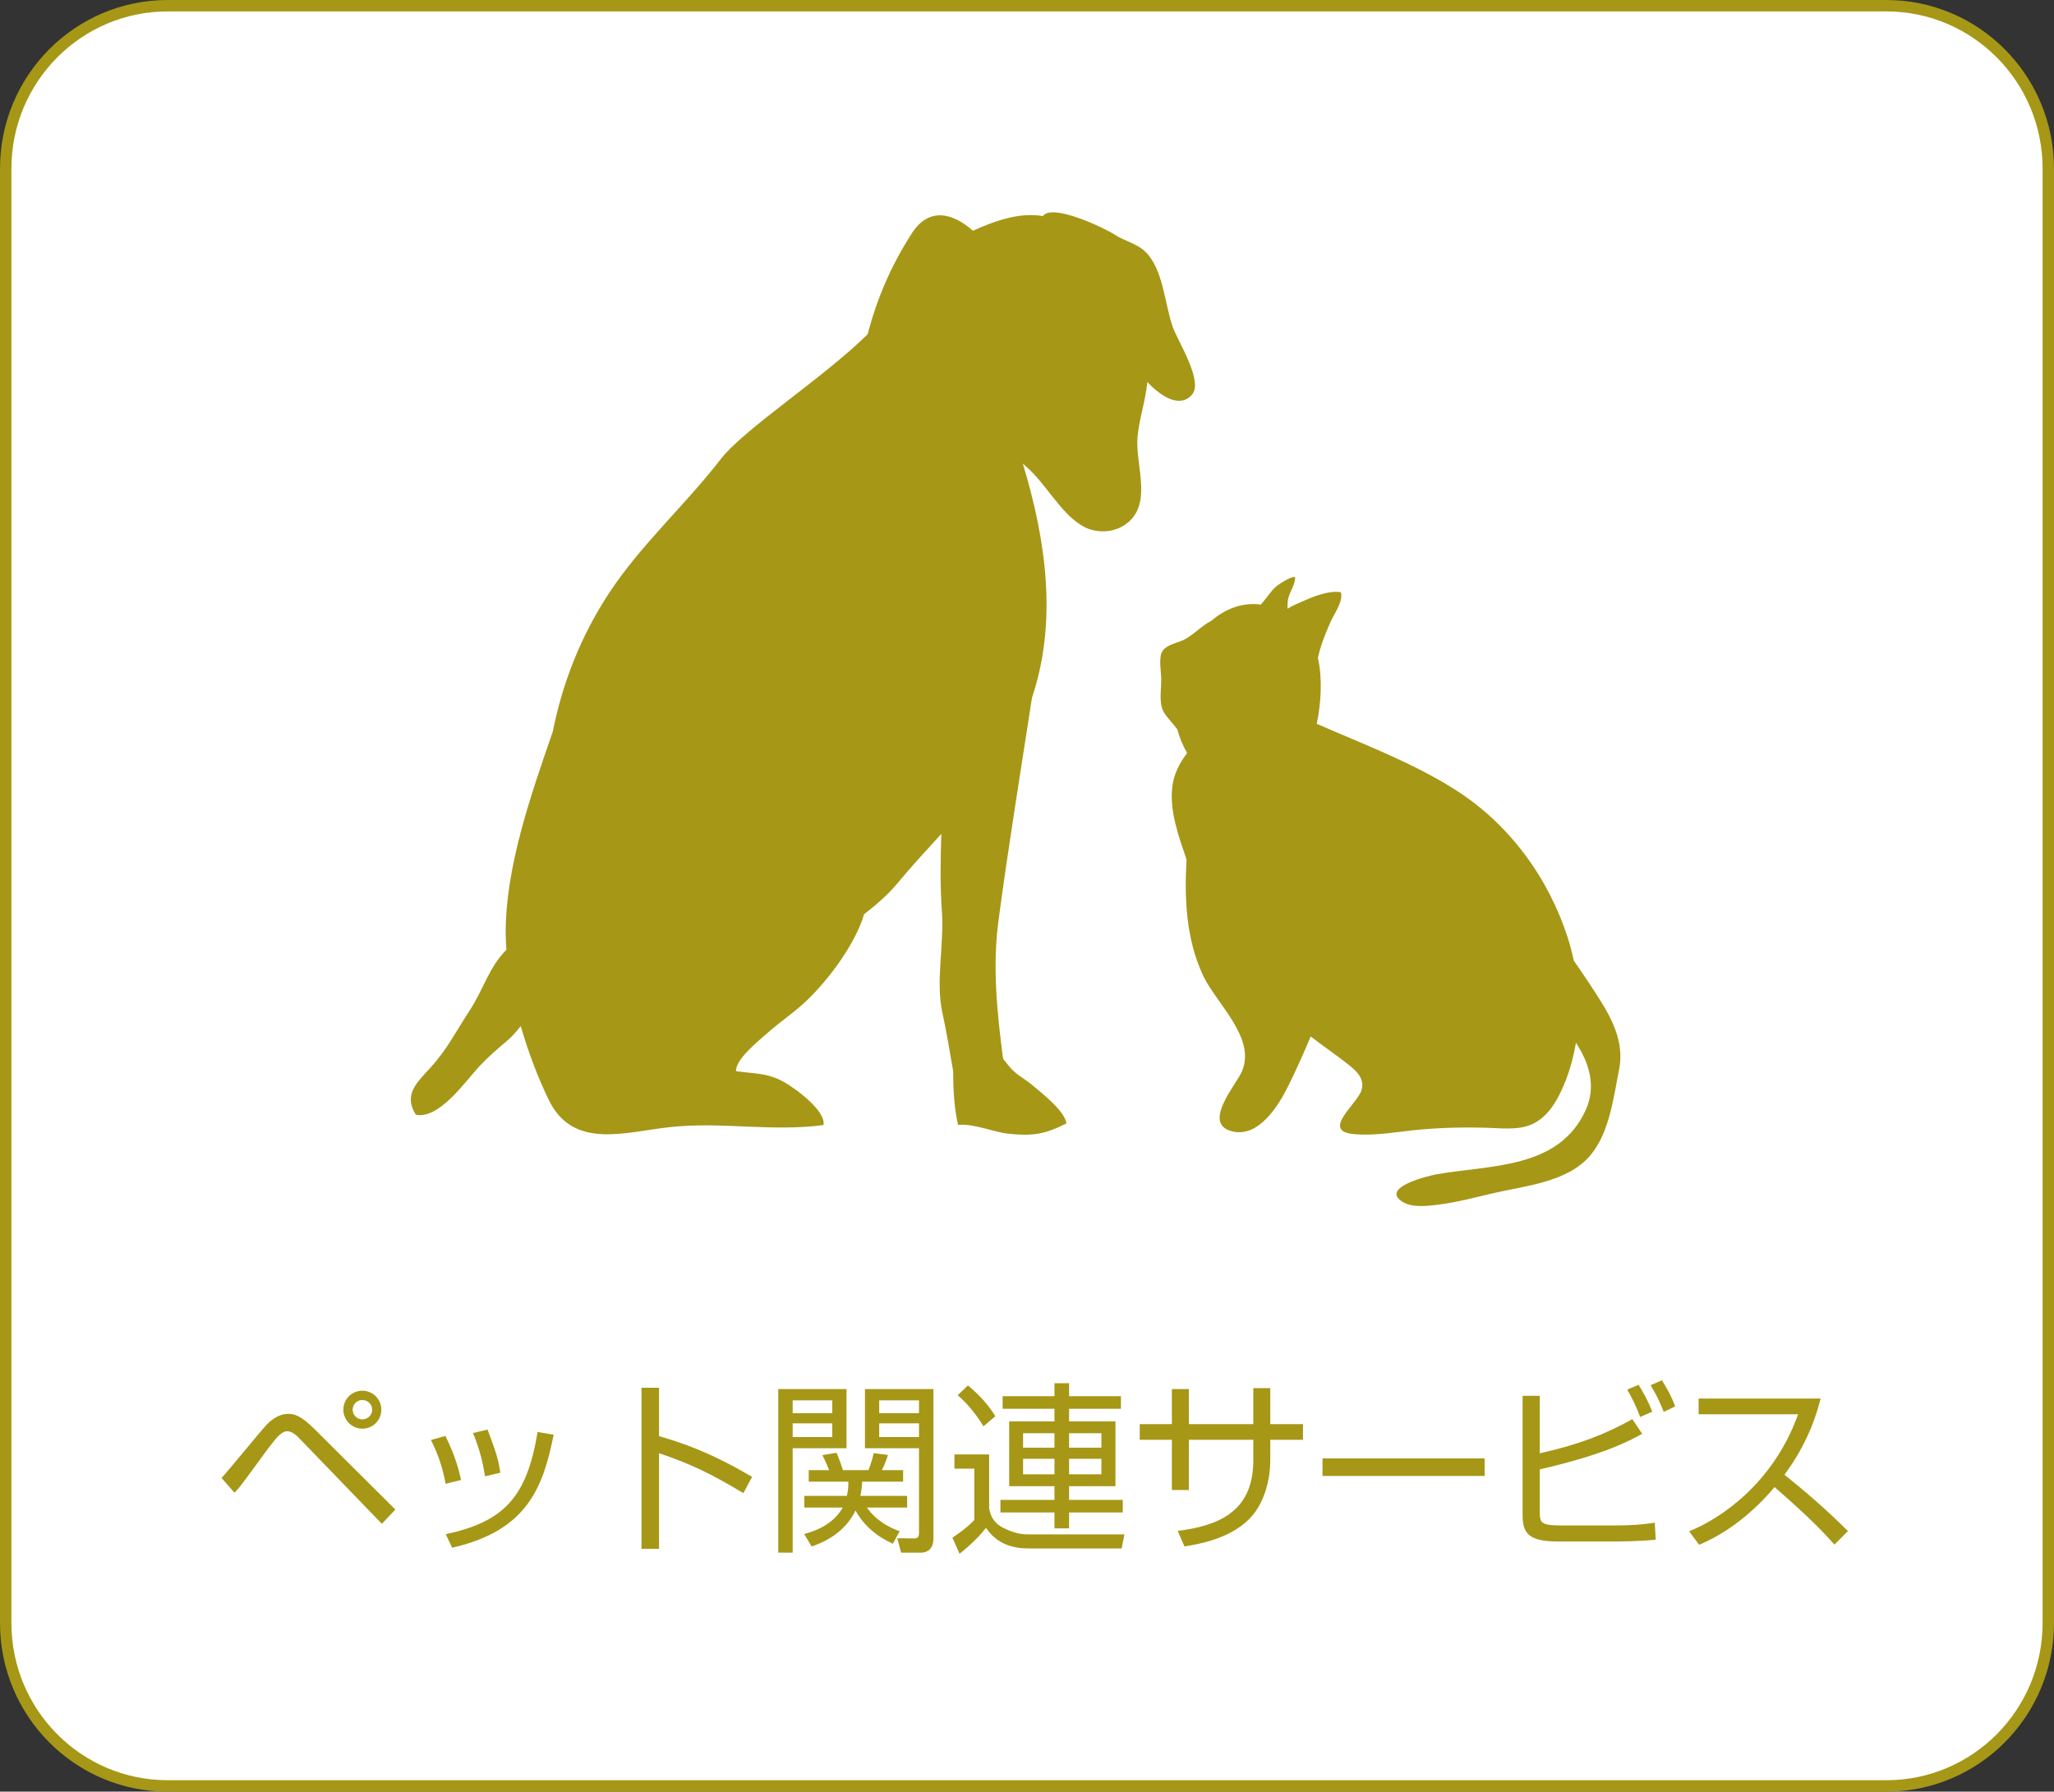 <svg width="180" height="157" viewBox="0 0 180 157" fill="none" xmlns="http://www.w3.org/2000/svg">
<rect x="0" y="0" width="180" height="157" fill="#333333" stroke="none"/>
<path d="M14.694 0.5H165.306C173.143 0.5 179.5 6.889 179.5 14.777V142.224C179.5 150.111 173.143 156.5 165.306 156.5H14.694C6.857 156.5 0.5 150.111 0.5 142.224V14.777C0.5 6.889 6.857 0.5 14.694 0.5Z" fill="white" stroke="#A69716"/>
<path d="M31.752 121.866C32.664 121.866 33.416 122.602 33.416 123.53C33.416 124.442 32.696 125.194 31.752 125.194C30.84 125.194 30.088 124.442 30.088 123.53C30.088 122.586 30.856 121.866 31.752 121.866ZM31.752 122.682C31.288 122.682 30.904 123.05 30.904 123.53C30.904 123.994 31.288 124.378 31.752 124.378C32.232 124.378 32.616 123.994 32.616 123.53C32.616 123.05 32.216 122.682 31.752 122.682ZM20.552 130.81L19.416 129.514C20.056 128.826 22.68 125.594 23.256 124.97C23.688 124.49 24.376 123.898 25.24 123.898C25.736 123.898 26.296 123.962 27.608 125.274L34.648 132.282L33.464 133.53L26.184 125.994C26.072 125.882 25.64 125.418 25.16 125.418C24.632 125.418 24.104 126.138 23.48 126.954C23.08 127.482 21.352 129.882 20.968 130.346C20.824 130.506 20.616 130.746 20.552 130.81ZM40.408 129.69L39.048 130.026C38.744 128.266 38.184 127.034 37.768 126.186L39.032 125.834C39.896 127.562 40.216 128.826 40.408 129.69ZM43.848 129.05L42.504 129.37C42.36 128.426 42.088 127.082 41.448 125.578L42.728 125.274C43.48 127.306 43.64 127.738 43.848 129.05ZM39.624 135.626L39.064 134.442C44.184 133.338 46.168 131.194 47.112 125.482L48.52 125.722C47.592 130.314 46.232 134.122 39.624 135.626ZM56.216 121.61H57.752V125.85C61.352 126.858 63.944 128.266 65.912 129.418L65.144 130.842C62.232 129.098 60.632 128.33 57.752 127.338V135.722H56.216V121.61ZM75.8 121.722H81.8V134.858C81.8 135.226 81.672 136.058 80.68 136.058H78.968L78.632 134.794L80.104 134.81C80.424 134.81 80.536 134.698 80.536 134.282V126.906H75.8V121.722ZM80.536 123.834V122.714H77.048V123.834H80.536ZM80.536 125.93V124.73H77.048V125.93H80.536ZM78.84 134.186L78.248 135.274C77.688 135.018 75.992 134.234 74.968 132.362C74.376 133.626 73.16 134.842 71.128 135.514L70.472 134.426C72.616 133.866 73.496 132.762 73.848 132.106H70.488V131.082H74.216C74.344 130.538 74.344 130.154 74.344 129.834H70.872V128.826H72.664C72.408 128.218 72.296 127.962 72.072 127.514L73.304 127.306C73.496 127.722 73.752 128.426 73.864 128.826H76.104C76.328 128.314 76.536 127.498 76.568 127.338L77.816 127.498C77.768 127.658 77.592 128.218 77.288 128.826H79.144V129.834H75.56C75.528 130.234 75.512 130.538 75.4 131.082H79.496V132.106H75.976C76.344 132.65 77.144 133.562 78.84 134.186ZM68.2 121.722H74.184V126.906H69.464V136.058H68.2V121.722ZM72.936 123.834V122.714H69.464V123.834H72.936ZM72.936 125.93V124.73H69.464V125.93H72.936ZM98.232 122.346V123.45H93.688V124.554H97.752V130.234H93.688V131.434H98.392V132.538H93.688V133.93H92.408V132.538H87.672V131.434H92.408V130.234H88.44V124.554H92.408V123.45H87.864V122.346H92.408V121.21H93.688V122.346H98.232ZM92.408 126.858V125.594H89.656V126.858H92.408ZM92.408 129.194V127.834H89.656V129.194H92.408ZM96.52 129.194V127.834H93.688V129.194H96.52ZM96.52 126.858V125.594H93.688V126.858H96.52ZM87.224 124.106L86.184 124.986C85.736 124.234 84.888 123.066 83.928 122.266L84.824 121.402C85.176 121.706 86.36 122.666 87.224 124.106ZM83.64 127.45H86.68V132.138C86.808 132.954 87.176 133.514 87.912 133.882C89.08 134.458 89.704 134.458 90.248 134.458H98.536L98.296 135.69H90.296C89.496 135.69 87.608 135.69 86.408 133.882C85.512 135.034 84.376 135.93 84.088 136.154L83.464 134.746C83.88 134.474 84.856 133.786 85.384 133.194V128.698H83.64V127.45ZM109.832 124.794V121.642H111.32V124.794H114.184V126.17H111.32V127.962C111.32 129.258 110.984 131.866 109.128 133.434C107.368 134.922 104.984 135.322 103.8 135.514L103.208 134.154C106.552 133.722 109.832 132.618 109.832 127.978V126.17H104.184V130.57H102.696V126.17H99.88V124.794H102.696V121.722H104.184V124.794H109.832ZM115.896 127.802H130.104V129.338H115.896V127.802ZM133.432 122.314H134.936V127.354C138.344 126.586 140.6 125.722 143.048 124.362L143.912 125.642C142.904 126.202 140.664 127.45 134.936 128.762V132.49C134.936 133.45 135.064 133.674 136.792 133.674H141.64C142.776 133.674 143.896 133.61 145.016 133.434L145.096 134.922C143.528 135.082 141.656 135.082 141.496 135.082H136.584C134.056 135.082 133.432 134.442 133.432 132.778V122.314ZM144.792 123.706L143.736 124.17C143.336 123.13 143.064 122.586 142.6 121.77L143.592 121.354C143.832 121.722 144.36 122.586 144.792 123.706ZM146.808 123.242L145.8 123.722C145.416 122.746 145.128 122.186 144.648 121.386L145.64 120.954C146.184 121.818 146.488 122.41 146.808 123.242ZM148.904 135.37L148.024 134.186C150.712 133.114 155.384 130.042 157.576 123.93H148.856V122.554H159.544C158.952 124.97 157.864 127.242 156.376 129.226C158.312 130.778 160.184 132.41 161.944 134.17L160.76 135.354C159.864 134.346 158.696 133.082 155.512 130.314C153.704 132.458 151.496 134.266 148.904 135.37Z" fill="#A69716"/>
<path d="M113.479 50.548C113.075 50.536 112.059 51.178 111.741 51.475C111.342 51.848 110.937 52.479 110.488 52.989C110.403 52.979 110.332 52.957 110.245 52.951C108.707 52.821 107.306 53.416 106.149 54.402C105.258 54.859 104.438 55.778 103.625 56.122C102.993 56.389 102.012 56.553 101.767 57.276C101.564 57.873 101.763 58.921 101.765 59.561C101.767 60.312 101.611 61.245 101.809 61.974C101.969 62.565 102.441 62.996 102.813 63.461C102.935 63.613 103.054 63.757 103.173 63.907C103.368 64.641 103.651 65.337 104.032 65.985C103.384 66.845 102.878 67.788 102.736 68.918C102.469 71.077 103.297 73.294 103.979 75.309C103.785 78.797 103.947 82.304 105.424 85.47C106.568 87.925 110.079 90.912 108.849 93.857C108.359 95.025 105.363 98.373 107.867 99.109C110.277 99.818 112.069 96.845 112.923 95.106C113.619 93.689 114.263 92.266 114.86 90.821C115.91 91.641 117.017 92.386 118.068 93.212C118.809 93.796 119.616 94.471 119.323 95.505C118.974 96.739 115.726 99.099 118.622 99.379C120.549 99.563 122.577 99.15 124.494 98.982C126.54 98.804 128.572 98.759 130.622 98.84C131.942 98.893 133.381 99.041 134.577 98.353C135.911 97.583 136.68 96.039 137.215 94.659C137.629 93.592 137.919 92.491 138.109 91.378C139.279 93.167 139.896 95.195 138.971 97.249C136.636 102.447 130.663 102.071 125.915 102.898C125.218 103.022 120.901 104.05 122.901 105.311C123.808 105.884 125.289 105.665 126.277 105.531C127.799 105.325 129.291 104.928 130.782 104.576C133.602 103.914 137.35 103.617 139.352 101.261C141.036 99.281 141.4 96.189 141.886 93.718C142.455 90.84 140.789 88.504 139.275 86.174C138.834 85.498 138.368 84.84 137.913 84.172C137.771 83.513 137.609 82.857 137.401 82.211C135.699 76.906 132.264 72.213 127.544 69.213C123.781 66.821 119.503 65.228 115.392 63.427C115.781 61.534 115.896 59.468 115.497 57.665C115.518 57.565 115.534 57.474 115.558 57.371C115.795 56.373 116.198 55.426 116.604 54.487C116.906 53.795 117.736 52.702 117.507 51.898C116.528 51.728 115.236 52.216 114.346 52.611C113.85 52.827 113.299 53.05 112.828 53.341C112.834 53.072 112.828 52.801 112.87 52.544C112.975 51.914 113.562 51.156 113.481 50.552L113.479 50.548Z" fill="#A69716"/>
<path d="M78.587 77.473C79.833 75.965 81.167 74.524 82.491 73.073C82.422 75.346 82.377 77.617 82.545 79.91C82.752 82.729 81.977 85.972 82.586 88.757C82.952 90.416 83.223 92.133 83.527 93.841C83.537 95.422 83.6 97.002 83.96 98.577C85.371 98.436 87.041 99.213 88.423 99.354C90.508 99.567 91.599 99.385 93.459 98.442C93.313 97.373 91.321 95.794 90.419 95.051C89.631 94.406 89.075 94.222 88.419 93.422C88.239 93.206 88.083 93.005 87.925 92.811C87.915 92.762 87.893 92.702 87.887 92.657C87.368 88.639 86.962 84.697 87.502 80.657C88.378 74.117 89.433 67.657 90.435 61.146C92.659 54.517 91.712 47.486 89.633 40.619C89.745 40.718 89.844 40.817 89.957 40.916C91.657 42.394 92.912 44.926 94.811 46.063C96.521 47.087 98.95 46.514 99.725 44.582C100.466 42.74 99.504 40.21 99.69 38.247C99.84 36.686 100.397 35.077 100.543 33.48C101.763 34.759 103.445 35.836 104.489 34.543C105.439 33.369 103.214 29.886 102.775 28.661C102.054 26.643 101.955 23.532 100.316 22.008C99.569 21.314 98.529 21.12 97.689 20.563C96.942 20.067 92.244 17.764 91.386 18.934C89.382 18.588 87.241 19.323 85.26 20.221C83.545 18.685 81.424 18.092 79.916 20.434C78.052 23.33 76.866 26.147 76.028 29.299C72.033 33.221 65.218 37.566 63.125 40.275C59.992 44.325 56.151 47.733 53.329 52.042C50.892 55.766 49.291 59.848 48.447 64.097C46.537 69.63 44.298 75.957 44.315 81.8C44.315 82.264 44.347 82.744 44.379 83.225C42.821 84.798 42.382 86.688 41.117 88.615C39.91 90.451 39.192 91.955 37.688 93.596C36.464 94.932 35.358 95.944 36.439 97.687C38.512 98.095 40.805 94.722 42.05 93.394C42.843 92.552 43.584 91.926 44.509 91.141C44.918 90.793 45.276 90.358 45.636 89.917C46.302 92.23 47.16 94.472 48.091 96.387C50.231 100.791 54.815 99.186 58.752 98.763C63.241 98.282 67.653 99.192 72.166 98.587C72.411 97.355 69.675 95.349 68.671 94.798C67.21 93.995 66.064 94.096 64.498 93.863C64.463 92.799 66.483 91.212 67.23 90.544C68.414 89.486 69.762 88.615 70.881 87.502C72.757 85.634 74.672 83.027 75.569 80.6C75.625 80.444 75.664 80.284 75.712 80.127C76.884 79.212 77.892 78.315 78.591 77.467L78.587 77.473Z" fill="#A69716"/>
</svg>
